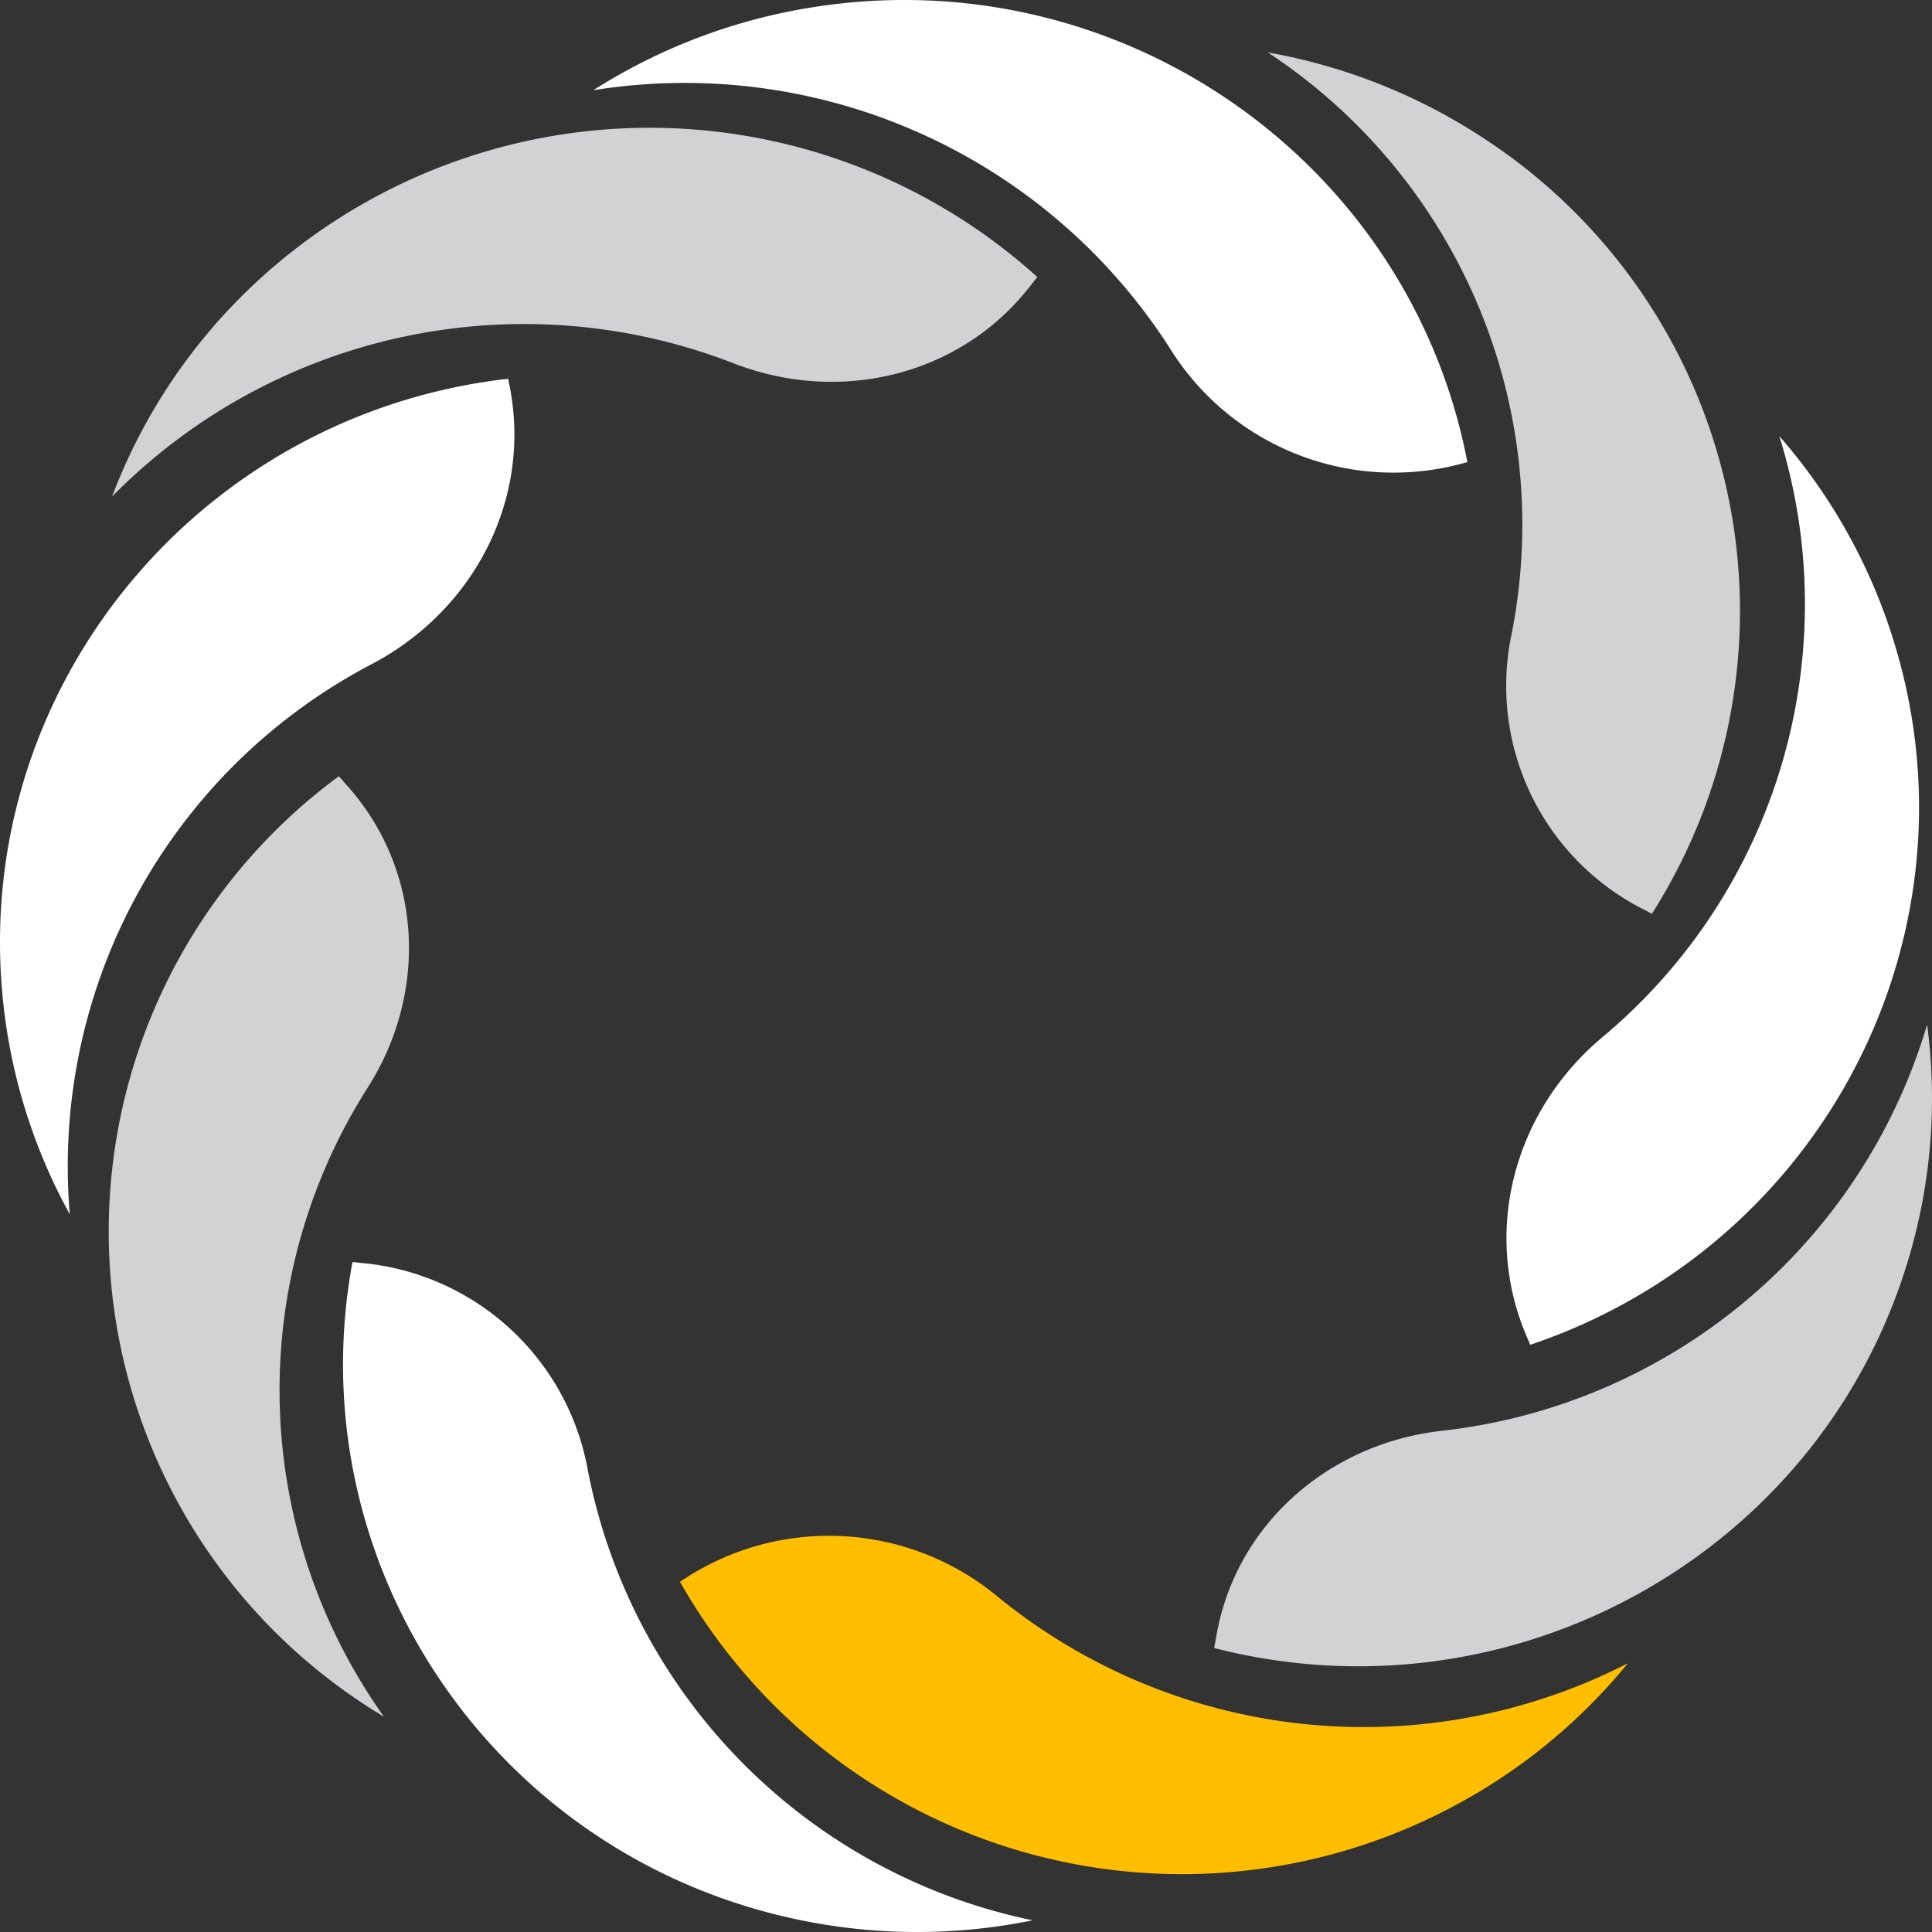 <svg xmlns="http://www.w3.org/2000/svg" width="195.513" height="195.514" viewBox="0 0 195.513 195.514">
  <rect x="0" y="0" width="195.513" height="195.514" fill="#333333" stroke="none"/>
  <g id="selo-depoimento" transform="translate(-553.989 -901.403)">
    <path id="Path_367" data-name="Path 367" d="M591.629,948.937a57.343,57.343,0,0,0-30.576,55.688,56.846,56.846,0,0,1-6.836-22.42c-2.774-31.106,20.043-58.592,51.2-62.136l.154.789C607.8,932.251,601.982,943.481,591.629,948.937Z" transform="translate(0 19.662)" fill="#fff"/>
    <path id="Path_368" data-name="Path 368" d="M622.426,931.54a58.524,58.524,0,0,0-62.912,13.472,57.179,57.179,0,0,1,12.644-19.8,58.515,58.515,0,0,1,80.985-2.409l-.893,1.125C645.185,932.842,633.079,935.678,622.426,931.54Z" transform="translate(5.82 6.636)" fill="#d0d2d3"/>
    <path id="Path_369" data-name="Path 369" d="M641.583,936.657a58.311,58.311,0,0,0-58.352-26.125,58.224,58.224,0,0,1,22.1-8.38c31.149-5,60.51,15.519,66.349,46.017l-.782.209A26.64,26.64,0,0,1,641.583,936.657Z" transform="translate(30.802 0)" fill="#fff"/>
    <path id="Path_370" data-name="Path 370" d="M641.15,962.815a57.205,57.205,0,0,0-24.677-58.828,58.21,58.21,0,0,1,21.95,8.757,57.1,57.1,0,0,1,16.917,78.409l-1.277-.665A25.352,25.352,0,0,1,641.15,962.815Z" transform="translate(65.817 2.722)" fill="#d0d2d3"/>
    <path id="Path_371" data-name="Path 371" d="M637.923,983.74A57.1,57.1,0,0,0,655.85,922.9a57.084,57.084,0,0,1,11.493,20.474c9.386,29.812-7.012,61.467-36.7,71.479l-.318-.737C625.7,1003.444,628.979,991.247,637.923,983.74Z" transform="translate(78.204 22.64)" fill="#fff"/>
    <path id="Path_372" data-name="Path 372" d="M636.812,993.012A57.919,57.919,0,0,0,685.975,951.9a56.649,56.649,0,0,1-1.776,23.353c-8.724,30.009-40.007,47.526-70.37,39.736l.253-1.408C616.1,1002.433,625.441,994.305,636.812,993.012Z" transform="translate(63.032 53.19)" fill="#d0d2d3"/>
    <path id="Path_373" data-name="Path 373" d="M619.732,983.328A58.569,58.569,0,0,0,683.422,990a57.756,57.756,0,0,1-18.324,14.823,58.392,58.392,0,0,1-77.6-23.073l.678-.441A26.74,26.74,0,0,1,619.732,983.328Z" transform="translate(35.302 79.722)" fill="#ffbf00"/>
    <path id="Path_374" data-name="Path 374" d="M595.671,984.687a57.756,57.756,0,0,0,45.011,45.531,58.441,58.441,0,0,1-23.665-.053c-30.88-6.427-50.812-36.03-45.167-66.563l1.437.148A25.6,25.6,0,0,1,595.671,984.687Z" transform="translate(17.808 65.515)" fill="#fff"/>
    <path id="Path_375" data-name="Path 375" d="M585.6,971.151a56.979,56.979,0,0,0,1.628,63.678,57.211,57.211,0,0,1-4.562-95.17l.951,1.078C591.145,949.269,591.7,961.568,585.6,971.151Z" transform="translate(5.613 40.297)" fill="#d0d2d3"/>
  </g>
</svg>

